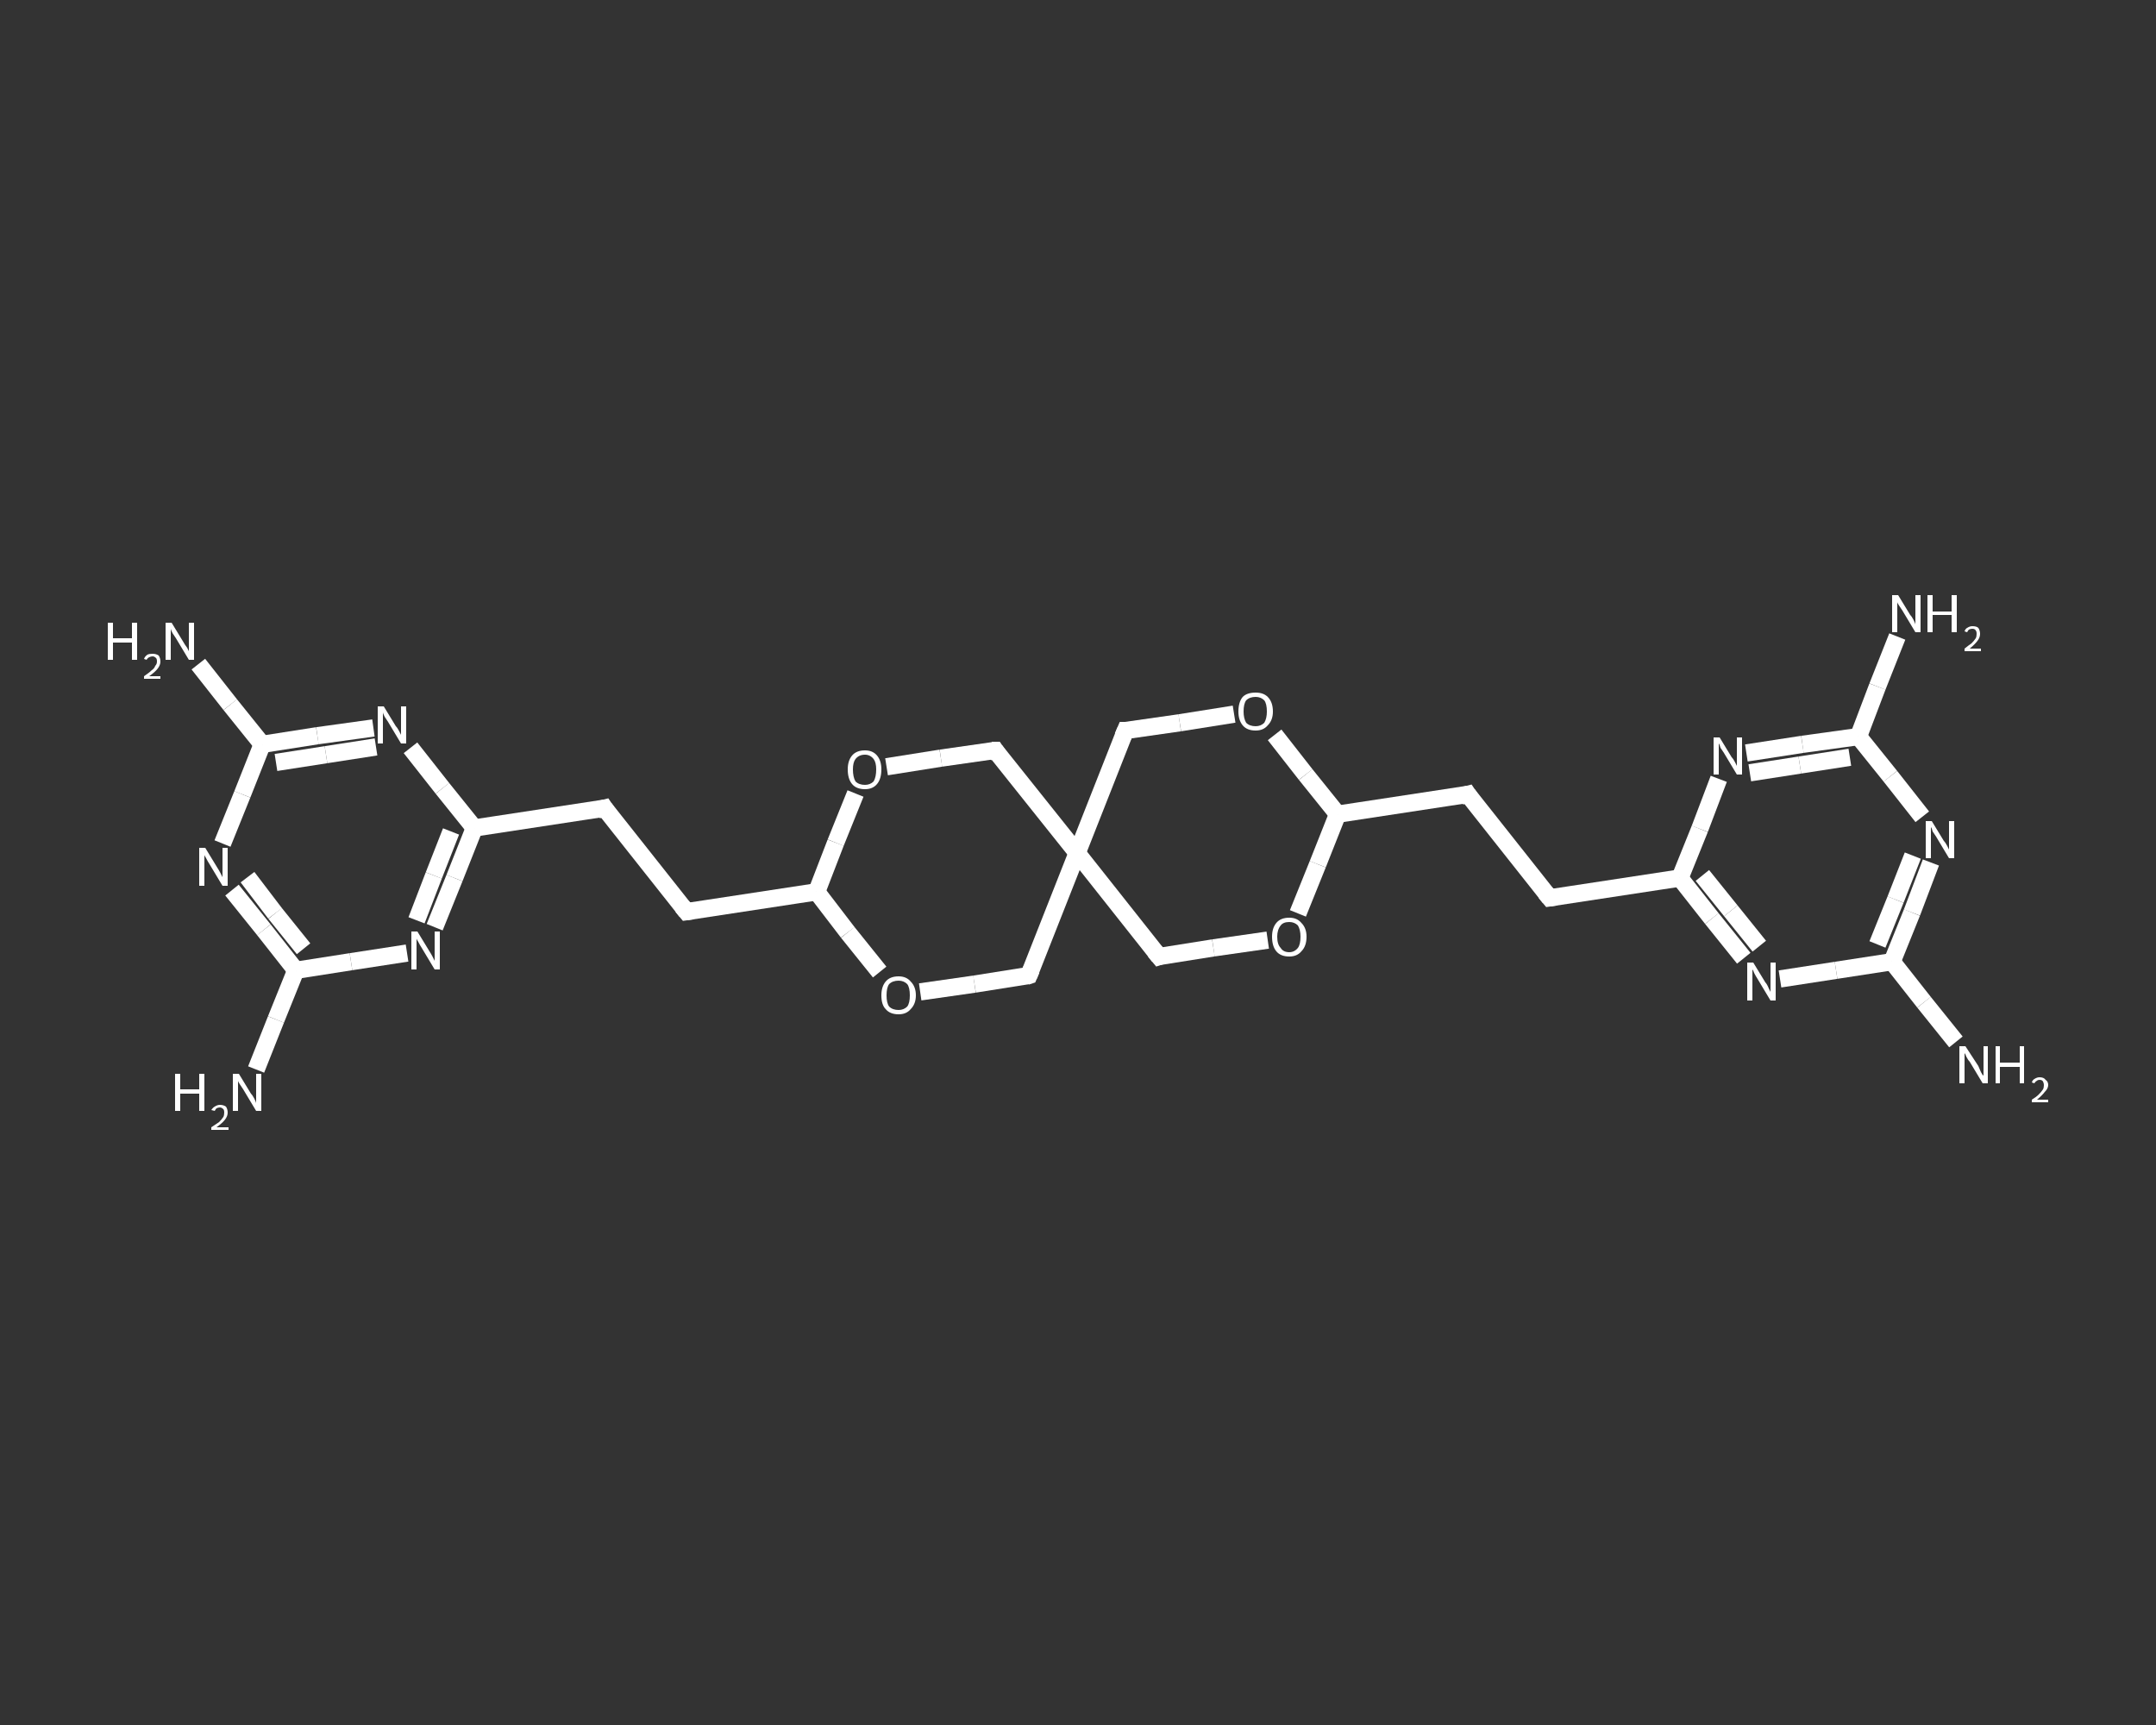 <?xml version='1.0' encoding='iso-8859-1'?>
<svg version='1.1' baseProfile='full'
              xmlns='http://www.w3.org/2000/svg'
                      xmlns:rdkit='http://www.rdkit.org/xml'
                      xmlns:xlink='http://www.w3.org/1999/xlink'
                  xml:space='preserve'
width='250px' height='200px' viewBox='0 0 250 200'>
<rect x="0" y="0" width="250" height="200" fill="#333333" stroke="none"/>
<!-- END OF HEADER -->
<rect style='opacity:1.0;fill:transparent;stroke:none' width='250.0' height='200.0' x='0.0' y='0.0'> </rect>
<path class='bond-0 atom-0 atom-1' d='M 29.7,124.0 L 32.0,118.2' style='fill:none;fill-rule:evenodd;stroke:#FFFFFF;stroke-width:2.0px;stroke-linecap:butt;stroke-linejoin:miter;stroke-opacity:1' />
<path class='bond-0 atom-0 atom-1' d='M 32.0,118.2 L 34.3,112.5' style='fill:none;fill-rule:evenodd;stroke:#FFFFFF;stroke-width:2.0px;stroke-linecap:butt;stroke-linejoin:miter;stroke-opacity:1' />
<path class='bond-1 atom-1 atom-2' d='M 34.3,112.5 L 30.6,107.8' style='fill:none;fill-rule:evenodd;stroke:#FFFFFF;stroke-width:2.0px;stroke-linecap:butt;stroke-linejoin:miter;stroke-opacity:1' />
<path class='bond-1 atom-1 atom-2' d='M 30.6,107.8 L 26.9,103.2' style='fill:none;fill-rule:evenodd;stroke:#FFFFFF;stroke-width:2.0px;stroke-linecap:butt;stroke-linejoin:miter;stroke-opacity:1' />
<path class='bond-1 atom-1 atom-2' d='M 35.2,110.0 L 31.9,105.9' style='fill:none;fill-rule:evenodd;stroke:#FFFFFF;stroke-width:2.0px;stroke-linecap:butt;stroke-linejoin:miter;stroke-opacity:1' />
<path class='bond-1 atom-1 atom-2' d='M 31.9,105.9 L 28.7,101.7' style='fill:none;fill-rule:evenodd;stroke:#FFFFFF;stroke-width:2.0px;stroke-linecap:butt;stroke-linejoin:miter;stroke-opacity:1' />
<path class='bond-2 atom-2 atom-3' d='M 25.8,97.8 L 28.1,92.1' style='fill:none;fill-rule:evenodd;stroke:#FFFFFF;stroke-width:2.0px;stroke-linecap:butt;stroke-linejoin:miter;stroke-opacity:1' />
<path class='bond-2 atom-2 atom-3' d='M 28.1,92.1 L 30.4,86.3' style='fill:none;fill-rule:evenodd;stroke:#FFFFFF;stroke-width:2.0px;stroke-linecap:butt;stroke-linejoin:miter;stroke-opacity:1' />
<path class='bond-3 atom-3 atom-4' d='M 30.4,86.3 L 26.7,81.7' style='fill:none;fill-rule:evenodd;stroke:#FFFFFF;stroke-width:2.0px;stroke-linecap:butt;stroke-linejoin:miter;stroke-opacity:1' />
<path class='bond-3 atom-3 atom-4' d='M 26.7,81.7 L 23.0,77.0' style='fill:none;fill-rule:evenodd;stroke:#FFFFFF;stroke-width:2.0px;stroke-linecap:butt;stroke-linejoin:miter;stroke-opacity:1' />
<path class='bond-4 atom-3 atom-5' d='M 30.4,86.3 L 36.8,85.3' style='fill:none;fill-rule:evenodd;stroke:#FFFFFF;stroke-width:2.0px;stroke-linecap:butt;stroke-linejoin:miter;stroke-opacity:1' />
<path class='bond-4 atom-3 atom-5' d='M 36.8,85.3 L 43.3,84.4' style='fill:none;fill-rule:evenodd;stroke:#FFFFFF;stroke-width:2.0px;stroke-linecap:butt;stroke-linejoin:miter;stroke-opacity:1' />
<path class='bond-4 atom-3 atom-5' d='M 32.0,88.4 L 37.8,87.5' style='fill:none;fill-rule:evenodd;stroke:#FFFFFF;stroke-width:2.0px;stroke-linecap:butt;stroke-linejoin:miter;stroke-opacity:1' />
<path class='bond-4 atom-3 atom-5' d='M 37.8,87.5 L 43.6,86.6' style='fill:none;fill-rule:evenodd;stroke:#FFFFFF;stroke-width:2.0px;stroke-linecap:butt;stroke-linejoin:miter;stroke-opacity:1' />
<path class='bond-5 atom-5 atom-6' d='M 47.6,86.7 L 51.3,91.4' style='fill:none;fill-rule:evenodd;stroke:#FFFFFF;stroke-width:2.0px;stroke-linecap:butt;stroke-linejoin:miter;stroke-opacity:1' />
<path class='bond-5 atom-5 atom-6' d='M 51.3,91.4 L 55.0,96.0' style='fill:none;fill-rule:evenodd;stroke:#FFFFFF;stroke-width:2.0px;stroke-linecap:butt;stroke-linejoin:miter;stroke-opacity:1' />
<path class='bond-6 atom-6 atom-7' d='M 55.0,96.0 L 70.1,93.7' style='fill:none;fill-rule:evenodd;stroke:#FFFFFF;stroke-width:2.0px;stroke-linecap:butt;stroke-linejoin:miter;stroke-opacity:1' />
<path class='bond-7 atom-7 atom-8' d='M 70.1,93.7 L 79.6,105.7' style='fill:none;fill-rule:evenodd;stroke:#FFFFFF;stroke-width:2.0px;stroke-linecap:butt;stroke-linejoin:miter;stroke-opacity:1' />
<path class='bond-8 atom-8 atom-9' d='M 79.6,105.7 L 94.7,103.4' style='fill:none;fill-rule:evenodd;stroke:#FFFFFF;stroke-width:2.0px;stroke-linecap:butt;stroke-linejoin:miter;stroke-opacity:1' />
<path class='bond-9 atom-9 atom-10' d='M 94.7,103.4 L 98.3,108.1' style='fill:none;fill-rule:evenodd;stroke:#FFFFFF;stroke-width:2.0px;stroke-linecap:butt;stroke-linejoin:miter;stroke-opacity:1' />
<path class='bond-9 atom-9 atom-10' d='M 98.3,108.1 L 102.0,112.7' style='fill:none;fill-rule:evenodd;stroke:#FFFFFF;stroke-width:2.0px;stroke-linecap:butt;stroke-linejoin:miter;stroke-opacity:1' />
<path class='bond-10 atom-10 atom-11' d='M 106.7,115.0 L 113.0,114.1' style='fill:none;fill-rule:evenodd;stroke:#FFFFFF;stroke-width:2.0px;stroke-linecap:butt;stroke-linejoin:miter;stroke-opacity:1' />
<path class='bond-10 atom-10 atom-11' d='M 113.0,114.1 L 119.3,113.1' style='fill:none;fill-rule:evenodd;stroke:#FFFFFF;stroke-width:2.0px;stroke-linecap:butt;stroke-linejoin:miter;stroke-opacity:1' />
<path class='bond-11 atom-11 atom-12' d='M 119.3,113.1 L 124.9,98.9' style='fill:none;fill-rule:evenodd;stroke:#FFFFFF;stroke-width:2.0px;stroke-linecap:butt;stroke-linejoin:miter;stroke-opacity:1' />
<path class='bond-12 atom-12 atom-13' d='M 124.9,98.9 L 115.4,87.0' style='fill:none;fill-rule:evenodd;stroke:#FFFFFF;stroke-width:2.0px;stroke-linecap:butt;stroke-linejoin:miter;stroke-opacity:1' />
<path class='bond-13 atom-13 atom-14' d='M 115.4,87.0 L 109.1,87.9' style='fill:none;fill-rule:evenodd;stroke:#FFFFFF;stroke-width:2.0px;stroke-linecap:butt;stroke-linejoin:miter;stroke-opacity:1' />
<path class='bond-13 atom-13 atom-14' d='M 109.1,87.9 L 102.8,88.9' style='fill:none;fill-rule:evenodd;stroke:#FFFFFF;stroke-width:2.0px;stroke-linecap:butt;stroke-linejoin:miter;stroke-opacity:1' />
<path class='bond-14 atom-12 atom-15' d='M 124.9,98.9 L 134.4,110.9' style='fill:none;fill-rule:evenodd;stroke:#FFFFFF;stroke-width:2.0px;stroke-linecap:butt;stroke-linejoin:miter;stroke-opacity:1' />
<path class='bond-15 atom-15 atom-16' d='M 134.4,110.9 L 140.7,109.9' style='fill:none;fill-rule:evenodd;stroke:#FFFFFF;stroke-width:2.0px;stroke-linecap:butt;stroke-linejoin:miter;stroke-opacity:1' />
<path class='bond-15 atom-15 atom-16' d='M 140.7,109.9 L 147.0,109.0' style='fill:none;fill-rule:evenodd;stroke:#FFFFFF;stroke-width:2.0px;stroke-linecap:butt;stroke-linejoin:miter;stroke-opacity:1' />
<path class='bond-16 atom-16 atom-17' d='M 150.5,105.9 L 152.8,100.2' style='fill:none;fill-rule:evenodd;stroke:#FFFFFF;stroke-width:2.0px;stroke-linecap:butt;stroke-linejoin:miter;stroke-opacity:1' />
<path class='bond-16 atom-16 atom-17' d='M 152.8,100.2 L 155.1,94.4' style='fill:none;fill-rule:evenodd;stroke:#FFFFFF;stroke-width:2.0px;stroke-linecap:butt;stroke-linejoin:miter;stroke-opacity:1' />
<path class='bond-17 atom-17 atom-18' d='M 155.1,94.4 L 170.2,92.1' style='fill:none;fill-rule:evenodd;stroke:#FFFFFF;stroke-width:2.0px;stroke-linecap:butt;stroke-linejoin:miter;stroke-opacity:1' />
<path class='bond-18 atom-18 atom-19' d='M 170.2,92.1 L 179.7,104.1' style='fill:none;fill-rule:evenodd;stroke:#FFFFFF;stroke-width:2.0px;stroke-linecap:butt;stroke-linejoin:miter;stroke-opacity:1' />
<path class='bond-19 atom-19 atom-20' d='M 179.7,104.1 L 194.8,101.8' style='fill:none;fill-rule:evenodd;stroke:#FFFFFF;stroke-width:2.0px;stroke-linecap:butt;stroke-linejoin:miter;stroke-opacity:1' />
<path class='bond-20 atom-20 atom-21' d='M 194.8,101.8 L 198.5,106.5' style='fill:none;fill-rule:evenodd;stroke:#FFFFFF;stroke-width:2.0px;stroke-linecap:butt;stroke-linejoin:miter;stroke-opacity:1' />
<path class='bond-20 atom-20 atom-21' d='M 198.5,106.5 L 202.2,111.1' style='fill:none;fill-rule:evenodd;stroke:#FFFFFF;stroke-width:2.0px;stroke-linecap:butt;stroke-linejoin:miter;stroke-opacity:1' />
<path class='bond-20 atom-20 atom-21' d='M 197.4,101.5 L 200.7,105.6' style='fill:none;fill-rule:evenodd;stroke:#FFFFFF;stroke-width:2.0px;stroke-linecap:butt;stroke-linejoin:miter;stroke-opacity:1' />
<path class='bond-20 atom-20 atom-21' d='M 200.7,105.6 L 204.0,109.7' style='fill:none;fill-rule:evenodd;stroke:#FFFFFF;stroke-width:2.0px;stroke-linecap:butt;stroke-linejoin:miter;stroke-opacity:1' />
<path class='bond-21 atom-21 atom-22' d='M 206.4,113.5 L 212.9,112.5' style='fill:none;fill-rule:evenodd;stroke:#FFFFFF;stroke-width:2.0px;stroke-linecap:butt;stroke-linejoin:miter;stroke-opacity:1' />
<path class='bond-21 atom-21 atom-22' d='M 212.9,112.5 L 219.4,111.5' style='fill:none;fill-rule:evenodd;stroke:#FFFFFF;stroke-width:2.0px;stroke-linecap:butt;stroke-linejoin:miter;stroke-opacity:1' />
<path class='bond-22 atom-22 atom-23' d='M 219.4,111.5 L 223.1,116.2' style='fill:none;fill-rule:evenodd;stroke:#FFFFFF;stroke-width:2.0px;stroke-linecap:butt;stroke-linejoin:miter;stroke-opacity:1' />
<path class='bond-22 atom-22 atom-23' d='M 223.1,116.2 L 226.8,120.8' style='fill:none;fill-rule:evenodd;stroke:#FFFFFF;stroke-width:2.0px;stroke-linecap:butt;stroke-linejoin:miter;stroke-opacity:1' />
<path class='bond-23 atom-22 atom-24' d='M 219.4,111.5 L 221.7,105.8' style='fill:none;fill-rule:evenodd;stroke:#FFFFFF;stroke-width:2.0px;stroke-linecap:butt;stroke-linejoin:miter;stroke-opacity:1' />
<path class='bond-23 atom-22 atom-24' d='M 221.7,105.8 L 223.9,100.0' style='fill:none;fill-rule:evenodd;stroke:#FFFFFF;stroke-width:2.0px;stroke-linecap:butt;stroke-linejoin:miter;stroke-opacity:1' />
<path class='bond-23 atom-22 atom-24' d='M 217.7,109.5 L 219.8,104.3' style='fill:none;fill-rule:evenodd;stroke:#FFFFFF;stroke-width:2.0px;stroke-linecap:butt;stroke-linejoin:miter;stroke-opacity:1' />
<path class='bond-23 atom-22 atom-24' d='M 219.8,104.3 L 221.8,99.2' style='fill:none;fill-rule:evenodd;stroke:#FFFFFF;stroke-width:2.0px;stroke-linecap:butt;stroke-linejoin:miter;stroke-opacity:1' />
<path class='bond-24 atom-24 atom-25' d='M 222.9,94.7 L 219.2,90.0' style='fill:none;fill-rule:evenodd;stroke:#FFFFFF;stroke-width:2.0px;stroke-linecap:butt;stroke-linejoin:miter;stroke-opacity:1' />
<path class='bond-24 atom-24 atom-25' d='M 219.2,90.0 L 215.5,85.4' style='fill:none;fill-rule:evenodd;stroke:#FFFFFF;stroke-width:2.0px;stroke-linecap:butt;stroke-linejoin:miter;stroke-opacity:1' />
<path class='bond-25 atom-25 atom-26' d='M 215.5,85.4 L 217.7,79.6' style='fill:none;fill-rule:evenodd;stroke:#FFFFFF;stroke-width:2.0px;stroke-linecap:butt;stroke-linejoin:miter;stroke-opacity:1' />
<path class='bond-25 atom-25 atom-26' d='M 217.7,79.6 L 220.0,73.8' style='fill:none;fill-rule:evenodd;stroke:#FFFFFF;stroke-width:2.0px;stroke-linecap:butt;stroke-linejoin:miter;stroke-opacity:1' />
<path class='bond-26 atom-25 atom-27' d='M 215.5,85.4 L 209.0,86.3' style='fill:none;fill-rule:evenodd;stroke:#FFFFFF;stroke-width:2.0px;stroke-linecap:butt;stroke-linejoin:miter;stroke-opacity:1' />
<path class='bond-26 atom-25 atom-27' d='M 209.0,86.3 L 202.5,87.3' style='fill:none;fill-rule:evenodd;stroke:#FFFFFF;stroke-width:2.0px;stroke-linecap:butt;stroke-linejoin:miter;stroke-opacity:1' />
<path class='bond-26 atom-25 atom-27' d='M 214.5,87.8 L 208.7,88.7' style='fill:none;fill-rule:evenodd;stroke:#FFFFFF;stroke-width:2.0px;stroke-linecap:butt;stroke-linejoin:miter;stroke-opacity:1' />
<path class='bond-26 atom-25 atom-27' d='M 208.7,88.7 L 202.9,89.6' style='fill:none;fill-rule:evenodd;stroke:#FFFFFF;stroke-width:2.0px;stroke-linecap:butt;stroke-linejoin:miter;stroke-opacity:1' />
<path class='bond-27 atom-17 atom-28' d='M 155.1,94.4 L 151.4,89.8' style='fill:none;fill-rule:evenodd;stroke:#FFFFFF;stroke-width:2.0px;stroke-linecap:butt;stroke-linejoin:miter;stroke-opacity:1' />
<path class='bond-27 atom-17 atom-28' d='M 151.4,89.8 L 147.8,85.2' style='fill:none;fill-rule:evenodd;stroke:#FFFFFF;stroke-width:2.0px;stroke-linecap:butt;stroke-linejoin:miter;stroke-opacity:1' />
<path class='bond-28 atom-28 atom-29' d='M 143.1,82.8 L 136.8,83.8' style='fill:none;fill-rule:evenodd;stroke:#FFFFFF;stroke-width:2.0px;stroke-linecap:butt;stroke-linejoin:miter;stroke-opacity:1' />
<path class='bond-28 atom-28 atom-29' d='M 136.8,83.8 L 130.5,84.7' style='fill:none;fill-rule:evenodd;stroke:#FFFFFF;stroke-width:2.0px;stroke-linecap:butt;stroke-linejoin:miter;stroke-opacity:1' />
<path class='bond-29 atom-6 atom-30' d='M 55.0,96.0 L 52.7,101.8' style='fill:none;fill-rule:evenodd;stroke:#FFFFFF;stroke-width:2.0px;stroke-linecap:butt;stroke-linejoin:miter;stroke-opacity:1' />
<path class='bond-29 atom-6 atom-30' d='M 52.7,101.8 L 50.4,107.5' style='fill:none;fill-rule:evenodd;stroke:#FFFFFF;stroke-width:2.0px;stroke-linecap:butt;stroke-linejoin:miter;stroke-opacity:1' />
<path class='bond-29 atom-6 atom-30' d='M 52.3,96.4 L 50.3,101.5' style='fill:none;fill-rule:evenodd;stroke:#FFFFFF;stroke-width:2.0px;stroke-linecap:butt;stroke-linejoin:miter;stroke-opacity:1' />
<path class='bond-29 atom-6 atom-30' d='M 50.3,101.5 L 48.3,106.7' style='fill:none;fill-rule:evenodd;stroke:#FFFFFF;stroke-width:2.0px;stroke-linecap:butt;stroke-linejoin:miter;stroke-opacity:1' />
<path class='bond-30 atom-30 atom-1' d='M 47.2,110.5 L 40.7,111.5' style='fill:none;fill-rule:evenodd;stroke:#FFFFFF;stroke-width:2.0px;stroke-linecap:butt;stroke-linejoin:miter;stroke-opacity:1' />
<path class='bond-30 atom-30 atom-1' d='M 40.7,111.5 L 34.3,112.5' style='fill:none;fill-rule:evenodd;stroke:#FFFFFF;stroke-width:2.0px;stroke-linecap:butt;stroke-linejoin:miter;stroke-opacity:1' />
<path class='bond-31 atom-14 atom-9' d='M 99.2,92.0 L 96.9,97.7' style='fill:none;fill-rule:evenodd;stroke:#FFFFFF;stroke-width:2.0px;stroke-linecap:butt;stroke-linejoin:miter;stroke-opacity:1' />
<path class='bond-31 atom-14 atom-9' d='M 96.9,97.7 L 94.7,103.4' style='fill:none;fill-rule:evenodd;stroke:#FFFFFF;stroke-width:2.0px;stroke-linecap:butt;stroke-linejoin:miter;stroke-opacity:1' />
<path class='bond-32 atom-27 atom-20' d='M 199.3,90.3 L 197.1,96.1' style='fill:none;fill-rule:evenodd;stroke:#FFFFFF;stroke-width:2.0px;stroke-linecap:butt;stroke-linejoin:miter;stroke-opacity:1' />
<path class='bond-32 atom-27 atom-20' d='M 197.1,96.1 L 194.8,101.8' style='fill:none;fill-rule:evenodd;stroke:#FFFFFF;stroke-width:2.0px;stroke-linecap:butt;stroke-linejoin:miter;stroke-opacity:1' />
<path class='bond-33 atom-29 atom-12' d='M 130.5,84.7 L 124.9,98.9' style='fill:none;fill-rule:evenodd;stroke:#FFFFFF;stroke-width:2.0px;stroke-linecap:butt;stroke-linejoin:miter;stroke-opacity:1' />
<path d='M 69.3,93.9 L 70.1,93.7 L 70.5,94.3' style='fill:none;stroke:#FFFFFF;stroke-width:2.0px;stroke-linecap:butt;stroke-linejoin:miter;stroke-opacity:1;' />
<path d='M 79.1,105.1 L 79.6,105.7 L 80.3,105.6' style='fill:none;stroke:#FFFFFF;stroke-width:2.0px;stroke-linecap:butt;stroke-linejoin:miter;stroke-opacity:1;' />
<path d='M 119.0,113.2 L 119.3,113.1 L 119.6,112.4' style='fill:none;stroke:#FFFFFF;stroke-width:2.0px;stroke-linecap:butt;stroke-linejoin:miter;stroke-opacity:1;' />
<path d='M 115.8,87.6 L 115.4,87.0 L 115.0,87.0' style='fill:none;stroke:#FFFFFF;stroke-width:2.0px;stroke-linecap:butt;stroke-linejoin:miter;stroke-opacity:1;' />
<path d='M 133.9,110.3 L 134.4,110.9 L 134.7,110.8' style='fill:none;stroke:#FFFFFF;stroke-width:2.0px;stroke-linecap:butt;stroke-linejoin:miter;stroke-opacity:1;' />
<path d='M 169.4,92.3 L 170.2,92.1 L 170.6,92.7' style='fill:none;stroke:#FFFFFF;stroke-width:2.0px;stroke-linecap:butt;stroke-linejoin:miter;stroke-opacity:1;' />
<path d='M 179.2,103.5 L 179.7,104.1 L 180.4,104.0' style='fill:none;stroke:#FFFFFF;stroke-width:2.0px;stroke-linecap:butt;stroke-linejoin:miter;stroke-opacity:1;' />
<path d='M 130.8,84.7 L 130.5,84.7 L 130.2,85.4' style='fill:none;stroke:#FFFFFF;stroke-width:2.0px;stroke-linecap:butt;stroke-linejoin:miter;stroke-opacity:1;' />
<path class='atom-0' d='M 20.3 124.5
L 20.9 124.5
L 20.9 126.3
L 23.1 126.3
L 23.1 124.5
L 23.7 124.5
L 23.7 128.8
L 23.1 128.8
L 23.1 126.8
L 20.9 126.8
L 20.9 128.8
L 20.3 128.8
L 20.3 124.5
' fill='#FFFFFF'/>
<path class='atom-0' d='M 24.5 128.7
Q 24.7 128.4, 24.9 128.3
Q 25.2 128.1, 25.5 128.1
Q 25.9 128.1, 26.2 128.3
Q 26.4 128.6, 26.4 129.0
Q 26.4 129.4, 26.1 129.8
Q 25.8 130.2, 25.1 130.7
L 26.5 130.7
L 26.5 131.0
L 24.5 131.0
L 24.5 130.7
Q 25.1 130.3, 25.4 130.1
Q 25.7 129.8, 25.9 129.5
Q 26.0 129.3, 26.0 129.0
Q 26.0 128.7, 25.9 128.6
Q 25.7 128.4, 25.5 128.4
Q 25.3 128.4, 25.1 128.5
Q 25.0 128.6, 24.9 128.8
L 24.5 128.7
' fill='#FFFFFF'/>
<path class='atom-0' d='M 27.7 124.5
L 29.1 126.8
Q 29.3 127.0, 29.5 127.4
Q 29.7 127.8, 29.7 127.9
L 29.7 124.5
L 30.3 124.5
L 30.3 128.8
L 29.7 128.8
L 28.2 126.3
Q 28.0 126.0, 27.8 125.7
Q 27.6 125.4, 27.6 125.3
L 27.6 128.8
L 27.0 128.8
L 27.0 124.5
L 27.7 124.5
' fill='#FFFFFF'/>
<path class='atom-2' d='M 23.8 98.3
L 25.2 100.6
Q 25.4 100.9, 25.6 101.3
Q 25.8 101.7, 25.8 101.7
L 25.8 98.3
L 26.4 98.3
L 26.4 102.7
L 25.8 102.7
L 24.3 100.2
Q 24.1 99.9, 23.9 99.5
Q 23.7 99.2, 23.7 99.1
L 23.7 102.7
L 23.1 102.7
L 23.1 98.3
L 23.8 98.3
' fill='#FFFFFF'/>
<path class='atom-4' d='M 12.5 72.2
L 13.1 72.2
L 13.1 74.0
L 15.3 74.0
L 15.3 72.2
L 15.9 72.2
L 15.9 76.5
L 15.3 76.5
L 15.3 74.5
L 13.1 74.5
L 13.1 76.5
L 12.5 76.5
L 12.5 72.2
' fill='#FFFFFF'/>
<path class='atom-4' d='M 16.7 76.4
Q 16.8 76.1, 17.1 75.9
Q 17.3 75.8, 17.7 75.8
Q 18.1 75.8, 18.4 76.0
Q 18.6 76.3, 18.6 76.7
Q 18.6 77.1, 18.3 77.5
Q 18.0 77.9, 17.3 78.4
L 18.6 78.4
L 18.6 78.7
L 16.7 78.7
L 16.7 78.4
Q 17.3 78.0, 17.6 77.7
Q 17.9 77.5, 18.0 77.2
Q 18.2 77.0, 18.2 76.7
Q 18.2 76.4, 18.1 76.3
Q 17.9 76.1, 17.7 76.1
Q 17.5 76.1, 17.3 76.2
Q 17.1 76.3, 17.0 76.5
L 16.7 76.4
' fill='#FFFFFF'/>
<path class='atom-4' d='M 19.9 72.2
L 21.3 74.5
Q 21.4 74.7, 21.7 75.1
Q 21.9 75.5, 21.9 75.5
L 21.9 72.2
L 22.5 72.2
L 22.5 76.5
L 21.9 76.5
L 20.4 74.0
Q 20.2 73.7, 20.0 73.4
Q 19.8 73.0, 19.8 72.9
L 19.8 76.5
L 19.2 76.5
L 19.2 72.2
L 19.9 72.2
' fill='#FFFFFF'/>
<path class='atom-5' d='M 44.5 81.9
L 45.9 84.2
Q 46.1 84.4, 46.3 84.8
Q 46.5 85.2, 46.5 85.2
L 46.5 81.9
L 47.1 81.9
L 47.1 86.2
L 46.5 86.2
L 45.0 83.7
Q 44.8 83.4, 44.6 83.1
Q 44.4 82.7, 44.4 82.6
L 44.4 86.2
L 43.8 86.2
L 43.8 81.9
L 44.5 81.9
' fill='#FFFFFF'/>
<path class='atom-10' d='M 102.2 115.4
Q 102.2 114.4, 102.7 113.8
Q 103.2 113.2, 104.2 113.2
Q 105.1 113.2, 105.6 113.8
Q 106.2 114.4, 106.2 115.4
Q 106.2 116.4, 105.6 117.0
Q 105.1 117.6, 104.2 117.6
Q 103.2 117.6, 102.7 117.0
Q 102.2 116.5, 102.2 115.4
M 104.2 117.1
Q 104.8 117.1, 105.2 116.7
Q 105.5 116.3, 105.5 115.4
Q 105.5 114.5, 105.2 114.1
Q 104.8 113.7, 104.2 113.7
Q 103.5 113.7, 103.1 114.1
Q 102.8 114.5, 102.8 115.4
Q 102.8 116.3, 103.1 116.7
Q 103.5 117.1, 104.2 117.1
' fill='#FFFFFF'/>
<path class='atom-14' d='M 98.3 89.2
Q 98.3 88.2, 98.8 87.6
Q 99.3 87.0, 100.3 87.0
Q 101.2 87.0, 101.7 87.6
Q 102.2 88.2, 102.2 89.2
Q 102.2 90.3, 101.7 90.9
Q 101.2 91.5, 100.3 91.5
Q 99.3 91.5, 98.8 90.9
Q 98.3 90.3, 98.3 89.2
M 100.3 91.0
Q 100.9 91.0, 101.3 90.6
Q 101.6 90.1, 101.6 89.2
Q 101.6 88.4, 101.3 88.0
Q 100.9 87.5, 100.3 87.5
Q 99.6 87.5, 99.2 88.0
Q 98.9 88.4, 98.9 89.2
Q 98.9 90.1, 99.2 90.6
Q 99.6 91.0, 100.3 91.0
' fill='#FFFFFF'/>
<path class='atom-16' d='M 147.5 108.6
Q 147.5 107.6, 148.0 107.0
Q 148.5 106.4, 149.5 106.4
Q 150.4 106.4, 150.9 107.0
Q 151.5 107.6, 151.5 108.6
Q 151.5 109.7, 150.9 110.3
Q 150.4 110.9, 149.5 110.9
Q 148.5 110.9, 148.0 110.3
Q 147.5 109.7, 147.5 108.6
M 149.5 110.4
Q 150.1 110.4, 150.5 109.9
Q 150.8 109.5, 150.8 108.6
Q 150.8 107.8, 150.5 107.3
Q 150.1 106.9, 149.5 106.9
Q 148.8 106.9, 148.5 107.3
Q 148.1 107.8, 148.1 108.6
Q 148.1 109.5, 148.5 109.9
Q 148.8 110.4, 149.5 110.4
' fill='#FFFFFF'/>
<path class='atom-21' d='M 203.3 111.6
L 204.7 113.9
Q 204.9 114.1, 205.1 114.6
Q 205.3 115.0, 205.3 115.0
L 205.3 111.6
L 205.9 111.6
L 205.9 116.0
L 205.3 116.0
L 203.8 113.5
Q 203.6 113.2, 203.4 112.8
Q 203.3 112.5, 203.2 112.4
L 203.2 116.0
L 202.6 116.0
L 202.6 111.6
L 203.3 111.6
' fill='#FFFFFF'/>
<path class='atom-23' d='M 227.9 121.3
L 229.4 123.6
Q 229.5 123.8, 229.7 124.3
Q 229.9 124.7, 230.0 124.7
L 230.0 121.3
L 230.5 121.3
L 230.5 125.6
L 229.9 125.6
L 228.4 123.1
Q 228.2 122.9, 228.0 122.5
Q 227.9 122.2, 227.8 122.1
L 227.8 125.6
L 227.2 125.6
L 227.2 121.3
L 227.9 121.3
' fill='#FFFFFF'/>
<path class='atom-23' d='M 231.4 121.3
L 231.9 121.3
L 231.9 123.2
L 234.2 123.2
L 234.2 121.3
L 234.7 121.3
L 234.7 125.6
L 234.2 125.6
L 234.2 123.7
L 231.9 123.7
L 231.9 125.6
L 231.4 125.6
L 231.4 121.3
' fill='#FFFFFF'/>
<path class='atom-23' d='M 235.6 125.5
Q 235.7 125.2, 235.9 125.1
Q 236.2 124.9, 236.5 124.9
Q 237.0 124.9, 237.2 125.2
Q 237.5 125.4, 237.5 125.8
Q 237.5 126.2, 237.1 126.6
Q 236.8 127.0, 236.2 127.5
L 237.5 127.5
L 237.5 127.8
L 235.6 127.8
L 235.6 127.5
Q 236.1 127.2, 236.4 126.9
Q 236.7 126.6, 236.9 126.3
Q 237.0 126.1, 237.0 125.8
Q 237.0 125.6, 236.9 125.4
Q 236.8 125.2, 236.5 125.2
Q 236.3 125.2, 236.2 125.3
Q 236.0 125.4, 235.9 125.6
L 235.6 125.5
' fill='#FFFFFF'/>
<path class='atom-24' d='M 224.0 95.2
L 225.4 97.5
Q 225.6 97.7, 225.8 98.1
Q 226.0 98.5, 226.0 98.5
L 226.0 95.2
L 226.6 95.2
L 226.6 99.5
L 226.0 99.5
L 224.5 97.0
Q 224.3 96.7, 224.1 96.4
Q 224.0 96.0, 223.9 95.9
L 223.9 99.5
L 223.3 99.5
L 223.3 95.2
L 224.0 95.2
' fill='#FFFFFF'/>
<path class='atom-26' d='M 220.1 69.0
L 221.5 71.3
Q 221.7 71.5, 221.9 71.9
Q 222.1 72.3, 222.1 72.4
L 222.1 69.0
L 222.7 69.0
L 222.7 73.3
L 222.1 73.3
L 220.6 70.8
Q 220.4 70.5, 220.2 70.2
Q 220.0 69.9, 220.0 69.8
L 220.0 73.3
L 219.4 73.3
L 219.4 69.0
L 220.1 69.0
' fill='#FFFFFF'/>
<path class='atom-26' d='M 223.5 69.0
L 224.1 69.0
L 224.1 70.9
L 226.3 70.9
L 226.3 69.0
L 226.9 69.0
L 226.9 73.3
L 226.3 73.3
L 226.3 71.3
L 224.1 71.3
L 224.1 73.3
L 223.5 73.3
L 223.5 69.0
' fill='#FFFFFF'/>
<path class='atom-26' d='M 227.8 73.2
Q 227.9 72.9, 228.1 72.8
Q 228.4 72.6, 228.7 72.6
Q 229.2 72.6, 229.4 72.8
Q 229.6 73.1, 229.6 73.5
Q 229.6 73.9, 229.3 74.3
Q 229.0 74.7, 228.4 75.2
L 229.7 75.2
L 229.7 75.5
L 227.8 75.5
L 227.8 75.2
Q 228.3 74.8, 228.6 74.6
Q 228.9 74.3, 229.1 74.0
Q 229.2 73.8, 229.2 73.5
Q 229.2 73.2, 229.1 73.1
Q 229.0 72.9, 228.7 72.9
Q 228.5 72.9, 228.3 73.0
Q 228.2 73.1, 228.1 73.3
L 227.8 73.2
' fill='#FFFFFF'/>
<path class='atom-27' d='M 199.4 85.5
L 200.8 87.8
Q 201.0 88.0, 201.2 88.4
Q 201.4 88.8, 201.4 88.8
L 201.4 85.5
L 202.0 85.5
L 202.0 89.8
L 201.4 89.8
L 199.9 87.3
Q 199.7 87.0, 199.5 86.7
Q 199.4 86.3, 199.3 86.2
L 199.3 89.8
L 198.7 89.8
L 198.7 85.5
L 199.4 85.5
' fill='#FFFFFF'/>
<path class='atom-28' d='M 143.6 82.5
Q 143.6 81.4, 144.1 80.8
Q 144.6 80.3, 145.6 80.3
Q 146.5 80.3, 147.0 80.8
Q 147.6 81.4, 147.6 82.5
Q 147.6 83.5, 147.0 84.1
Q 146.5 84.7, 145.6 84.7
Q 144.6 84.7, 144.1 84.1
Q 143.6 83.5, 143.6 82.5
M 145.6 84.2
Q 146.2 84.2, 146.6 83.8
Q 146.9 83.3, 146.9 82.5
Q 146.9 81.6, 146.6 81.2
Q 146.2 80.8, 145.6 80.8
Q 144.9 80.8, 144.5 81.2
Q 144.2 81.6, 144.2 82.5
Q 144.2 83.3, 144.5 83.8
Q 144.9 84.2, 145.6 84.2
' fill='#FFFFFF'/>
<path class='atom-30' d='M 48.4 108.0
L 49.8 110.3
Q 50.0 110.6, 50.2 111.0
Q 50.4 111.4, 50.4 111.4
L 50.4 108.0
L 51.0 108.0
L 51.0 112.4
L 50.4 112.4
L 48.9 109.9
Q 48.7 109.6, 48.5 109.2
Q 48.3 108.9, 48.3 108.8
L 48.3 112.4
L 47.7 112.4
L 47.7 108.0
L 48.4 108.0
' fill='#FFFFFF'/>
</svg>
